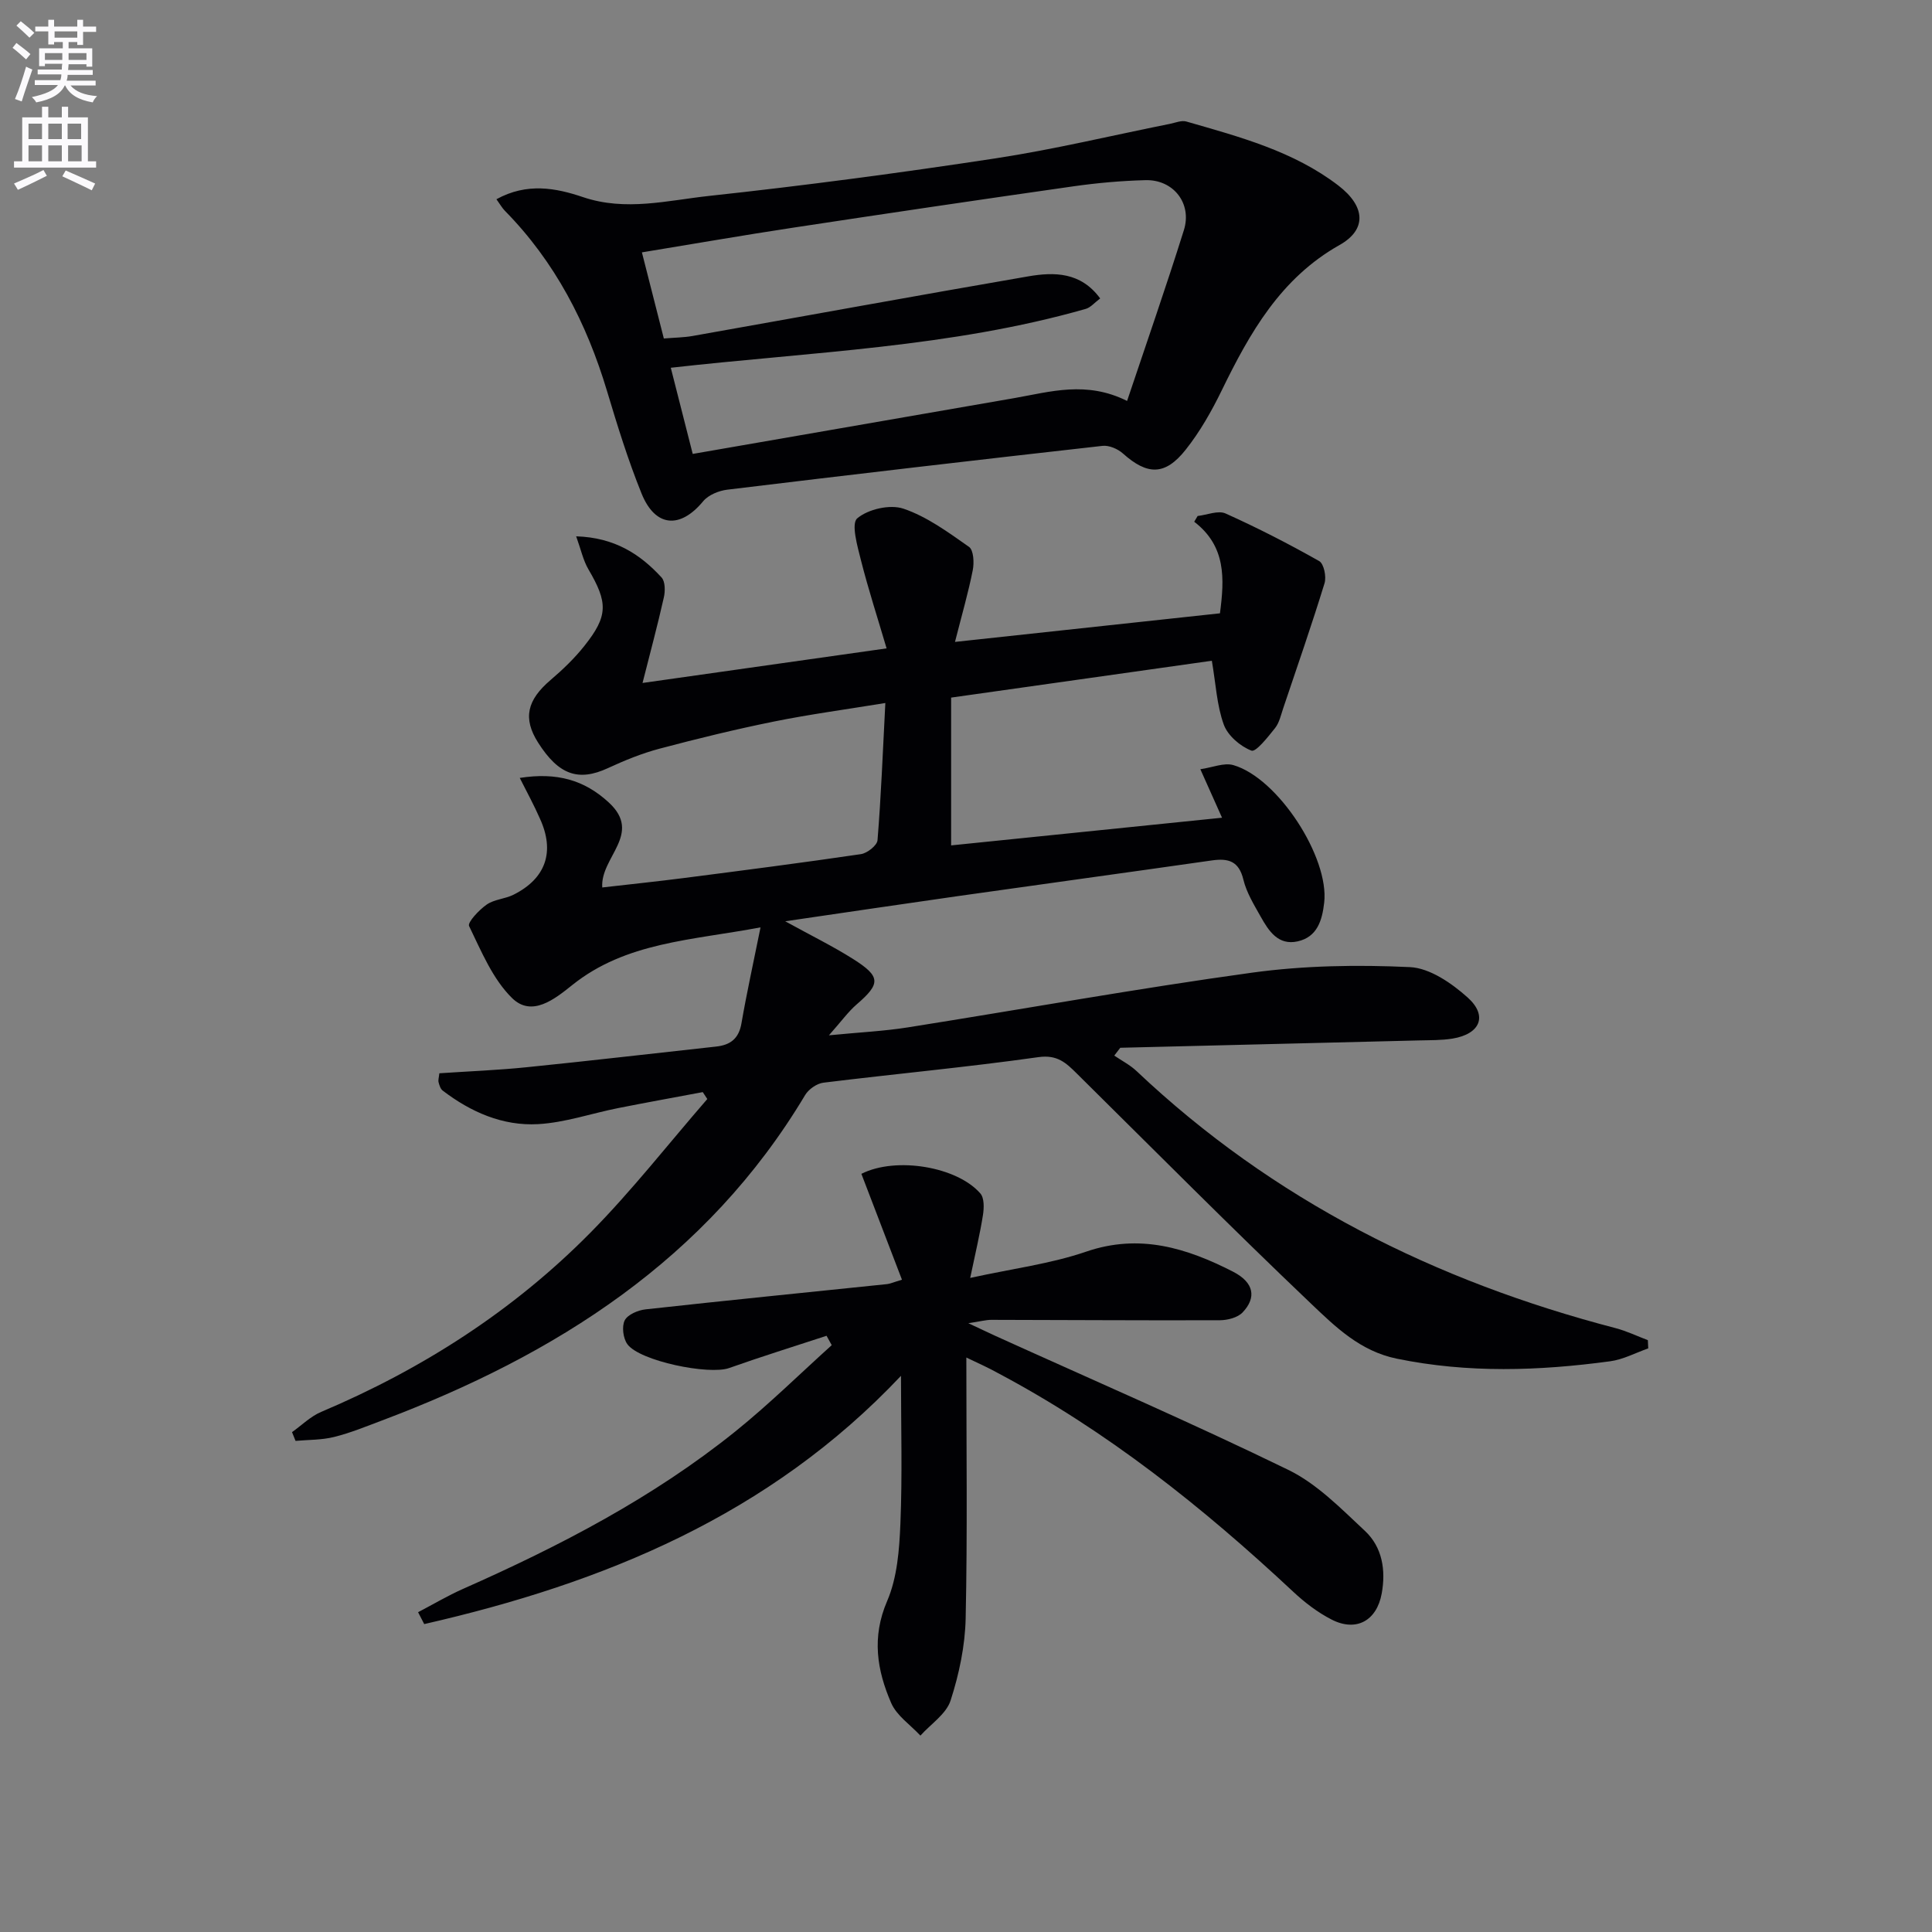 <svg enable-background="new 0 0 400 400" viewBox="0 0 400 400" xmlns="http://www.w3.org/2000/svg"><rect x="0" y="0" width="400" height="400" fill="#808080" stroke="none"/><path d="m2.6 9.9.8-1c.9.7 1.9 1.4 2.9 2.3l-.9 1.1c-1.1-1-2-1.8-2.8-2.4zm.5 10.6c.9-2.1 1.6-4.3 2.3-6.7.4.2.8.4 1.3.6-.7 2.1-1.5 4.3-2.2 6.6zm.3-15.2.9-.9c1 .8 2 1.6 2.8 2.4l-1 1c-.9-.9-1.8-1.7-2.7-2.5zm12.6-1.2h1.2v1.4h2.7v1.1h-2.7v2.7h-1.2v-.6h-1.8v1.3h4.9v3.8h-1.2v-.5h-3.7c0 .4-.1.9-.1 1.2h5.1v1h-5.2c0 .5-.1.9-.2 1.2h6v1h-5.2c1.1 1.3 2.9 2 5.5 2.2-.4.4-.7.8-.9 1.3-2.9-.5-4.8-1.6-5.7-3.5h-.1c-.8 1.7-2.7 2.9-5.9 3.5-.2-.4-.6-.8-.9-1.1 2.8-.6 4.6-1.4 5.4-2.5h-4.8v-1h5.3c.1-.3.2-.7.2-1.2h-4.9v-1h5c0-.4 0-.8.1-1.2h-3.6v.5h-1.2v-3.7h4.9v-1.3h-1.8v.5h-1.2v-2.7h-2.7v-1h2.7v-1.4h1.2v1.4h4.8zm-6.7 8.3h3.6c0-.4 0-.9 0-1.4h-3.6zm1.9-4.6h4.8v-1.3h-4.7v1.3zm6.7 3.2h-3.7v1.4h3.7z" fill="#fbfafc"/><path d="m8.7 22.1h1.3v2.2h2.8v-2.2h1.3v2.2h4.1v9.1h1.7v1.3h-17v-1.3h1.7v-9.1h4.1zm.3 13.1.7 1.2c-1.8.9-3.8 1.9-6 2.9-.2-.4-.5-.8-.8-1.3 2.3-1 4.4-1.9 6.1-2.8zm-3.1-6.4h2.8v-3.2h-2.8zm0 4.6h2.8v-3.3h-2.8zm4.1-4.6h2.8v-3.2h-2.8zm0 4.6h2.8v-3.3h-2.8zm3.6 1.9c2.1.9 4.1 1.8 6.1 2.7l-.7 1.4c-2.2-1.1-4.2-2-6.1-2.9zm3.2-9.7h-2.8v3.2h2.8zm-2.7 7.8h2.8v-3.3h-2.8z" fill="#fbfafc"/><g fill="#010104"><path d="m107.61 161.06c7.69-1.2 13.38.42 18.44 5.09 7.06 6.51-1.8 11.32-1.36 17.59 5.65-.65 11.35-1.24 17.03-1.97 12.18-1.57 24.37-3.14 36.52-4.93 1.31-.19 3.35-1.8 3.44-2.88.74-9.09 1.09-18.21 1.62-28.41-8.25 1.35-15.72 2.35-23.08 3.84-7.95 1.61-15.85 3.54-23.69 5.62-3.65.97-7.2 2.42-10.64 4.01-6.12 2.84-10.23 1.44-14.5-5.3-3.16-4.99-2.29-8.77 2.61-12.94 2.52-2.15 4.96-4.49 7.01-7.08 4.92-6.19 4.86-8.94.82-15.82-1.09-1.86-1.55-4.09-2.54-6.84 7.96.25 13.24 3.68 17.68 8.52.77.84.77 2.83.47 4.14-1.3 5.79-2.85 11.53-4.41 17.7 16.69-2.36 33.02-4.68 50.53-7.16-1.85-6.28-3.77-12.18-5.29-18.17-.74-2.94-2.09-7.64-.79-8.75 2.25-1.91 6.79-2.95 9.58-2 4.87 1.65 9.27 4.89 13.56 7.9.96.67 1.09 3.28.78 4.83-.92 4.65-2.25 9.22-3.68 14.85 18.95-2.05 36.83-3.98 54.86-5.92.93-7.16 1.3-13.86-5.33-18.96.24-.4.47-.79.71-1.19 1.95-.22 4.24-1.21 5.78-.52 6.61 2.97 13.08 6.29 19.39 9.86.97.55 1.52 3.24 1.1 4.59-2.67 8.68-5.65 17.26-8.55 25.86-.48 1.42-.81 3.01-1.7 4.13-1.46 1.83-3.96 5.01-4.88 4.66-2.32-.89-4.9-3.11-5.73-5.39-1.44-3.97-1.64-8.38-2.47-13.22-17.68 2.5-35.4 5-53.98 7.63v30.6c18.17-1.86 36.75-3.75 56.09-5.73-1.46-3.27-2.71-6.06-4.49-10.04 2.52-.36 4.91-1.41 6.84-.85 9.24 2.67 19.87 19.12 18.8 28.47-.42 3.67-1.43 7.11-5.49 8.02-4.04.9-6-2.16-7.66-5.12-1.38-2.46-2.93-4.97-3.58-7.66-.93-3.85-3.11-4.46-6.51-3.98-17.6 2.52-35.21 4.92-52.81 7.42-11.47 1.63-22.92 3.34-35.54 5.18 5.33 2.94 9.83 5.14 14.04 7.8 5.79 3.66 5.74 5.11.72 9.44-1.72 1.49-3.08 3.41-5.71 6.37 6.42-.63 11.42-.86 16.33-1.64 23.76-3.76 47.45-8.05 71.27-11.33 10.76-1.48 21.82-1.66 32.68-1.15 4.12.19 8.66 3.33 11.96 6.29 4.23 3.79 2.6 7.57-3.13 8.51-2.29.37-4.65.32-6.98.38-20.6.52-41.21 1.02-61.81 1.52-.41.54-.82 1.08-1.24 1.62 1.55 1.06 3.28 1.94 4.63 3.22 28.24 26.71 61.8 43.47 99.14 53.2 2.29.6 4.47 1.65 6.7 2.5.03.57.06 1.14.08 1.7-2.63.92-5.19 2.31-7.9 2.67-14.73 1.99-29.4 2.49-44.15-.54-7.61-1.56-12.71-6.59-17.76-11.39-16.4-15.61-32.36-31.68-48.46-47.61-2.24-2.22-4.05-3.99-7.99-3.43-14.79 2.09-29.69 3.46-44.52 5.29-1.36.17-3.05 1.35-3.77 2.55-20.34 34.03-51.59 53.81-87.63 67.39-3.27 1.23-6.52 2.57-9.9 3.41-2.57.64-5.31.57-7.98.81-.24-.6-.49-1.21-.73-1.81 2-1.42 3.82-3.25 6.03-4.19 20.93-8.85 39.78-20.94 55.73-37.09 8.6-8.71 16.18-18.43 24.22-27.69-.31-.48-.63-.95-.94-1.43-5.84 1.1-11.7 2.15-17.53 3.31-5.53 1.1-11 3.01-16.57 3.32-7.3.41-13.92-2.49-19.75-6.95-.46-.35-.69-1.11-.85-1.73-.11-.44.07-.96.16-1.85 6.06-.41 12.13-.64 18.17-1.26 13.05-1.32 26.09-2.85 39.13-4.27 2.97-.32 4.71-1.65 5.25-4.81 1.09-6.31 2.48-12.57 3.95-19.87-14.28 2.7-27.86 3.03-38.99 11.95-3.65 2.93-8.36 6.68-12.43 2.71-4.03-3.94-6.38-9.7-8.92-14.93-.37-.76 2.07-3.35 3.65-4.45 1.56-1.09 3.8-1.16 5.55-2.04 6.72-3.37 8.61-8.93 5.45-15.79-1.17-2.67-2.57-5.25-4.16-8.39z"/><path d="m200.07 281.06c0 18.69.24 36.34-.14 53.99-.12 5.71-1.36 11.57-3.12 17.02-.91 2.81-4.1 4.87-6.25 7.27-2.07-2.23-4.91-4.12-6.05-6.75-2.94-6.77-4.07-13.61-.84-21.1 2.1-4.87 2.53-10.67 2.75-16.09.41-9.93.12-19.88.12-30.55-27.27 28.91-61.62 42.93-98.71 51.4-.42-.82-.85-1.64-1.27-2.46 3.1-1.62 6.13-3.42 9.33-4.84 19.97-8.84 39.28-18.85 56.36-32.59 6.94-5.59 13.32-11.88 19.95-17.86-.36-.65-.71-1.3-1.07-1.94-6.73 2.21-13.5 4.31-20.18 6.68-4.16 1.48-18.54-1.45-21.06-4.94-.88-1.22-1.19-3.66-.55-4.93.61-1.2 2.75-2.11 4.31-2.28 16.66-1.84 33.34-3.5 50.02-5.23.63-.07 1.24-.36 3.07-.91-2.87-7.49-5.65-14.74-8.4-21.92 7.19-3.63 19.84-1.47 24.63 4.06.83.95.77 3.01.54 4.47-.61 3.88-1.53 7.71-2.64 13.02 8.78-1.93 16.66-2.92 24.01-5.44 11.08-3.8 20.85-.74 30.41 4.15 4.35 2.23 4.9 5.36 1.97 8.44-1.02 1.07-3.09 1.6-4.68 1.61-15.78.06-31.55-.06-47.33-.08-1.13 0-2.26.32-4.77.7 2.62 1.23 4.1 1.93 5.58 2.61 20.25 9.18 40.67 18.01 60.65 27.74 5.95 2.89 10.93 8.02 15.88 12.64 3.6 3.36 4.36 8.12 3.48 12.96-1.02 5.64-5.27 8-10.34 5.42-2.91-1.48-5.63-3.57-8.03-5.82-18.67-17.45-38.52-33.28-61.2-45.29-1.84-1.03-3.78-1.89-6.43-3.16z"/><path d="m102.78 41.25c6.32-3.48 12.31-2.34 17.92-.44 8.84 2.99 17.52.68 26.13-.25 19.8-2.14 39.57-4.77 59.26-7.77 12.13-1.85 24.1-4.74 36.14-7.15 1.13-.23 2.39-.77 3.39-.48 11.01 3.17 22.16 6.12 31.46 13.24 5.68 4.36 5.9 9.15.27 12.32-12.2 6.87-18.58 18.16-24.4 30.1-2.09 4.29-4.5 8.55-7.46 12.28-4.28 5.41-7.95 5.3-13 .79-1.06-.95-2.87-1.73-4.22-1.58-25.91 2.91-51.8 5.93-77.68 9.07-1.76.21-3.92 1.09-5 2.39-4.76 5.77-9.93 5.42-12.77-1.61-2.79-6.9-5-14.05-7.14-21.19-4.22-14.08-10.77-26.78-21.16-37.34-.56-.57-.96-1.3-1.74-2.38zm130.57 41.76c4.06-12.11 8.1-23.68 11.76-35.36 1.74-5.54-2.18-10.51-7.96-10.35-4.97.13-9.95.57-14.87 1.27-19.38 2.76-38.74 5.63-58.09 8.57-10.29 1.56-20.55 3.35-31.29 5.11 1.6 6.26 3.05 11.95 4.54 17.83 2.29-.19 4.12-.2 5.9-.51 23.18-4.11 46.34-8.35 69.54-12.35 5.4-.93 10.88-.92 14.9 4.57-1.17.87-1.97 1.87-2.98 2.16-27.91 7.97-56.81 8.9-85.92 12.19 1.46 5.74 2.91 11.43 4.54 17.84 22.55-3.91 44.58-7.73 66.6-11.56 7.46-1.31 14.91-3.62 23.33.59z"/></g></svg>
